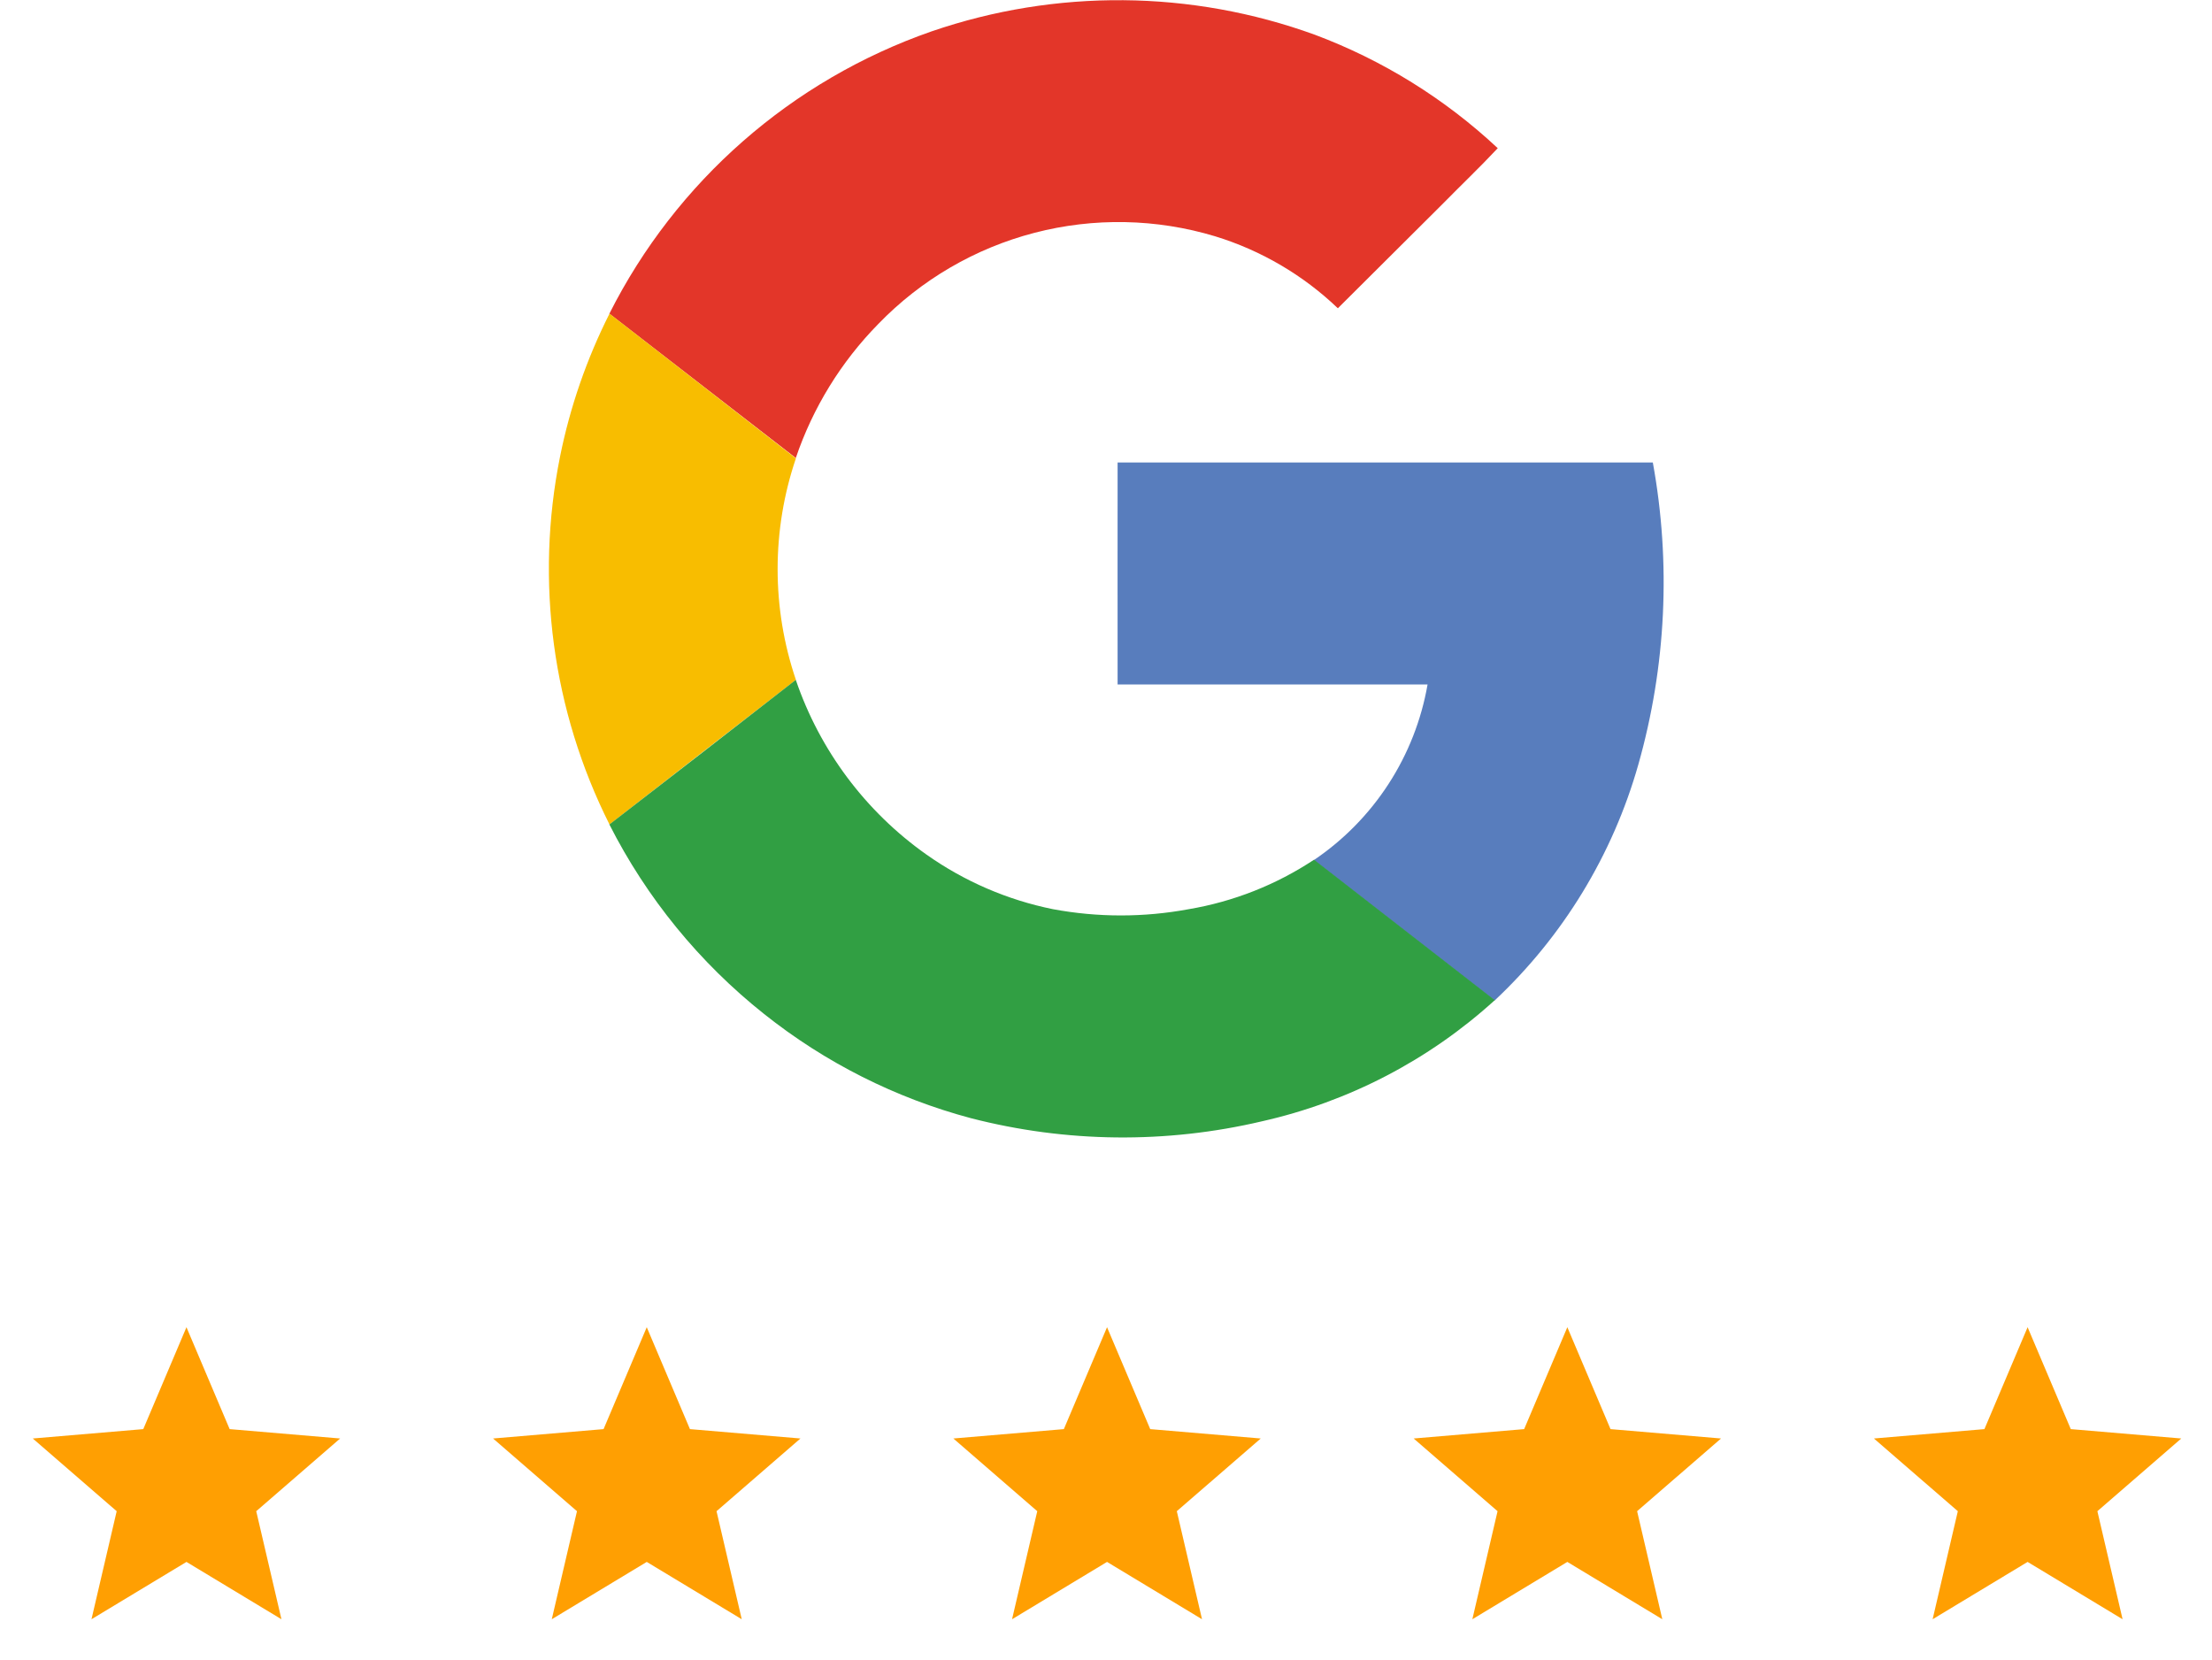 <svg width="1062" height="797" viewBox="0 0 1062 797" fill="none" xmlns="http://www.w3.org/2000/svg">
<path d="M447.26 15.06C506.963 -5.436 571.884 -4.872 631.221 16.658C663.808 28.859 693.665 47.375 719.079 71.142C710.444 80.381 701.335 89.016 692.527 97.996C675.776 114.719 659.039 131.383 642.317 147.991C625.647 132.046 605.481 120.218 583.429 113.452C555.209 104.931 525.189 104.348 496.66 111.766C468.131 119.184 442.196 134.316 421.702 155.503C403.812 173.702 390.264 195.707 382.068 219.874L292.57 150.581C324.605 87.054 380.072 38.461 447.26 15.06Z" fill="#E33629"/>
<path d="M268.877 219.228C273.684 195.387 281.67 172.299 292.622 150.583L382.12 220.048C370.416 254.527 370.416 291.905 382.12 326.384C352.302 349.41 322.469 372.551 292.622 395.807C265.214 341.249 256.854 279.088 268.877 219.228Z" fill="#F8BD00"/>
<path d="M536.57 222.035H793.537C802.323 270.257 799.945 319.851 786.586 367.011C774.292 410.378 750.411 449.573 717.509 480.384C688.626 457.847 659.614 435.484 630.731 412.947C645.05 403.289 657.272 390.838 666.664 376.342C676.056 361.846 682.425 345.603 685.388 328.587H536.57C536.527 293.098 536.57 257.567 536.57 222.035Z" fill="#587DBD"/>
<path d="M292.57 395.806C322.417 372.781 352.25 349.64 382.068 326.384C393.605 360.24 415.545 389.585 444.756 410.226C462.973 423.108 483.677 432.048 505.544 436.476C527.09 440.483 549.19 440.483 570.736 436.476C592.22 432.844 612.706 424.756 630.876 412.73C659.759 435.267 688.771 457.631 717.654 480.167C686.047 508.909 647.516 528.948 605.836 538.321C559.83 549.137 511.887 548.618 466.127 536.81C429.935 527.147 396.129 510.112 366.828 486.772C335.818 462.147 310.489 431.119 292.57 395.806Z" fill="#319F43"/>
<g filter="url(#filter0_d_376_2091)">
<path d="M89.021 746.835L134.622 774.358L122.521 722.485L162.808 687.584L109.755 683.083L89.021 634.162L68.287 683.083L15.234 687.584L55.522 722.485L43.421 774.358L89.021 746.835Z" fill="#FF9F02"/>
</g>
<g filter="url(#filter1_d_376_2091)">
<path d="M310.013 746.835L355.614 774.358L343.513 722.485L383.8 687.584L330.748 683.083L310.013 634.162L289.279 683.083L236.227 687.584L276.514 722.485L264.413 774.358L310.013 746.835Z" fill="#FF9F02"/>
</g>
<g filter="url(#filter2_d_376_2091)">
<path d="M530.998 746.835L576.598 774.358L564.497 722.485L604.785 687.584L551.732 683.083L530.998 634.162L510.264 683.083L457.211 687.584L497.499 722.485L485.398 774.358L530.998 746.835Z" fill="#FF9F02"/>
</g>
<g filter="url(#filter3_d_376_2091)">
<path d="M751.99 746.835L797.59 774.358L785.489 722.485L825.777 687.584L772.724 683.083L751.99 634.162L731.256 683.083L678.203 687.584L718.491 722.485L706.39 774.358L751.99 746.835Z" fill="#FF9F02"/>
</g>
<g filter="url(#filter4_d_376_2091)">
<path d="M972.971 746.835L1018.57 774.358L1006.47 722.485L1046.76 687.584L993.705 683.083L972.971 634.162L952.236 683.083L899.184 687.584L939.471 722.485L927.37 774.358L972.971 746.835Z" fill="#FF9F02"/>
</g>
<defs>
<filter id="filter0_d_376_2091" x="8.534" y="629.962" width="161.974" height="154.595" filterUnits="userSpaceOnUse" color-interpolation-filters="sRGB">
<feFlood flood-opacity="0" result="BackgroundImageFix"/>
<feColorMatrix in="SourceAlpha" type="matrix" values="0 0 0 0 0 0 0 0 0 0 0 0 0 0 0 0 0 0 127 0" result="hardAlpha"/>
<feOffset dx="0.5" dy="3"/>
<feGaussianBlur stdDeviation="3.6"/>
<feComposite in2="hardAlpha" operator="out"/>
<feColorMatrix type="matrix" values="0 0 0 0 1 0 0 0 0 0.838 0 0 0 0 0.321 0 0 0 1 0"/>
<feBlend mode="normal" in2="BackgroundImageFix" result="effect1_dropShadow_376_2091"/>
<feBlend mode="normal" in="SourceGraphic" in2="effect1_dropShadow_376_2091" result="shape"/>
</filter>
<filter id="filter1_d_376_2091" x="229.527" y="629.962" width="161.974" height="154.595" filterUnits="userSpaceOnUse" color-interpolation-filters="sRGB">
<feFlood flood-opacity="0" result="BackgroundImageFix"/>
<feColorMatrix in="SourceAlpha" type="matrix" values="0 0 0 0 0 0 0 0 0 0 0 0 0 0 0 0 0 0 127 0" result="hardAlpha"/>
<feOffset dx="0.5" dy="3"/>
<feGaussianBlur stdDeviation="3.6"/>
<feComposite in2="hardAlpha" operator="out"/>
<feColorMatrix type="matrix" values="0 0 0 0 1 0 0 0 0 0.838 0 0 0 0 0.321 0 0 0 1 0"/>
<feBlend mode="normal" in2="BackgroundImageFix" result="effect1_dropShadow_376_2091"/>
<feBlend mode="normal" in="SourceGraphic" in2="effect1_dropShadow_376_2091" result="shape"/>
</filter>
<filter id="filter2_d_376_2091" x="450.511" y="629.962" width="161.974" height="154.595" filterUnits="userSpaceOnUse" color-interpolation-filters="sRGB">
<feFlood flood-opacity="0" result="BackgroundImageFix"/>
<feColorMatrix in="SourceAlpha" type="matrix" values="0 0 0 0 0 0 0 0 0 0 0 0 0 0 0 0 0 0 127 0" result="hardAlpha"/>
<feOffset dx="0.5" dy="3"/>
<feGaussianBlur stdDeviation="3.6"/>
<feComposite in2="hardAlpha" operator="out"/>
<feColorMatrix type="matrix" values="0 0 0 0 1 0 0 0 0 0.838 0 0 0 0 0.321 0 0 0 1 0"/>
<feBlend mode="normal" in2="BackgroundImageFix" result="effect1_dropShadow_376_2091"/>
<feBlend mode="normal" in="SourceGraphic" in2="effect1_dropShadow_376_2091" result="shape"/>
</filter>
<filter id="filter3_d_376_2091" x="671.503" y="629.962" width="161.974" height="154.595" filterUnits="userSpaceOnUse" color-interpolation-filters="sRGB">
<feFlood flood-opacity="0" result="BackgroundImageFix"/>
<feColorMatrix in="SourceAlpha" type="matrix" values="0 0 0 0 0 0 0 0 0 0 0 0 0 0 0 0 0 0 127 0" result="hardAlpha"/>
<feOffset dx="0.5" dy="3"/>
<feGaussianBlur stdDeviation="3.6"/>
<feComposite in2="hardAlpha" operator="out"/>
<feColorMatrix type="matrix" values="0 0 0 0 1 0 0 0 0 0.838 0 0 0 0 0.321 0 0 0 1 0"/>
<feBlend mode="normal" in2="BackgroundImageFix" result="effect1_dropShadow_376_2091"/>
<feBlend mode="normal" in="SourceGraphic" in2="effect1_dropShadow_376_2091" result="shape"/>
</filter>
<filter id="filter4_d_376_2091" x="892.484" y="629.962" width="161.974" height="154.595" filterUnits="userSpaceOnUse" color-interpolation-filters="sRGB">
<feFlood flood-opacity="0" result="BackgroundImageFix"/>
<feColorMatrix in="SourceAlpha" type="matrix" values="0 0 0 0 0 0 0 0 0 0 0 0 0 0 0 0 0 0 127 0" result="hardAlpha"/>
<feOffset dx="0.5" dy="3"/>
<feGaussianBlur stdDeviation="3.6"/>
<feComposite in2="hardAlpha" operator="out"/>
<feColorMatrix type="matrix" values="0 0 0 0 1 0 0 0 0 0.838 0 0 0 0 0.321 0 0 0 1 0"/>
<feBlend mode="normal" in2="BackgroundImageFix" result="effect1_dropShadow_376_2091"/>
<feBlend mode="normal" in="SourceGraphic" in2="effect1_dropShadow_376_2091" result="shape"/>
</filter>
</defs>
</svg>
